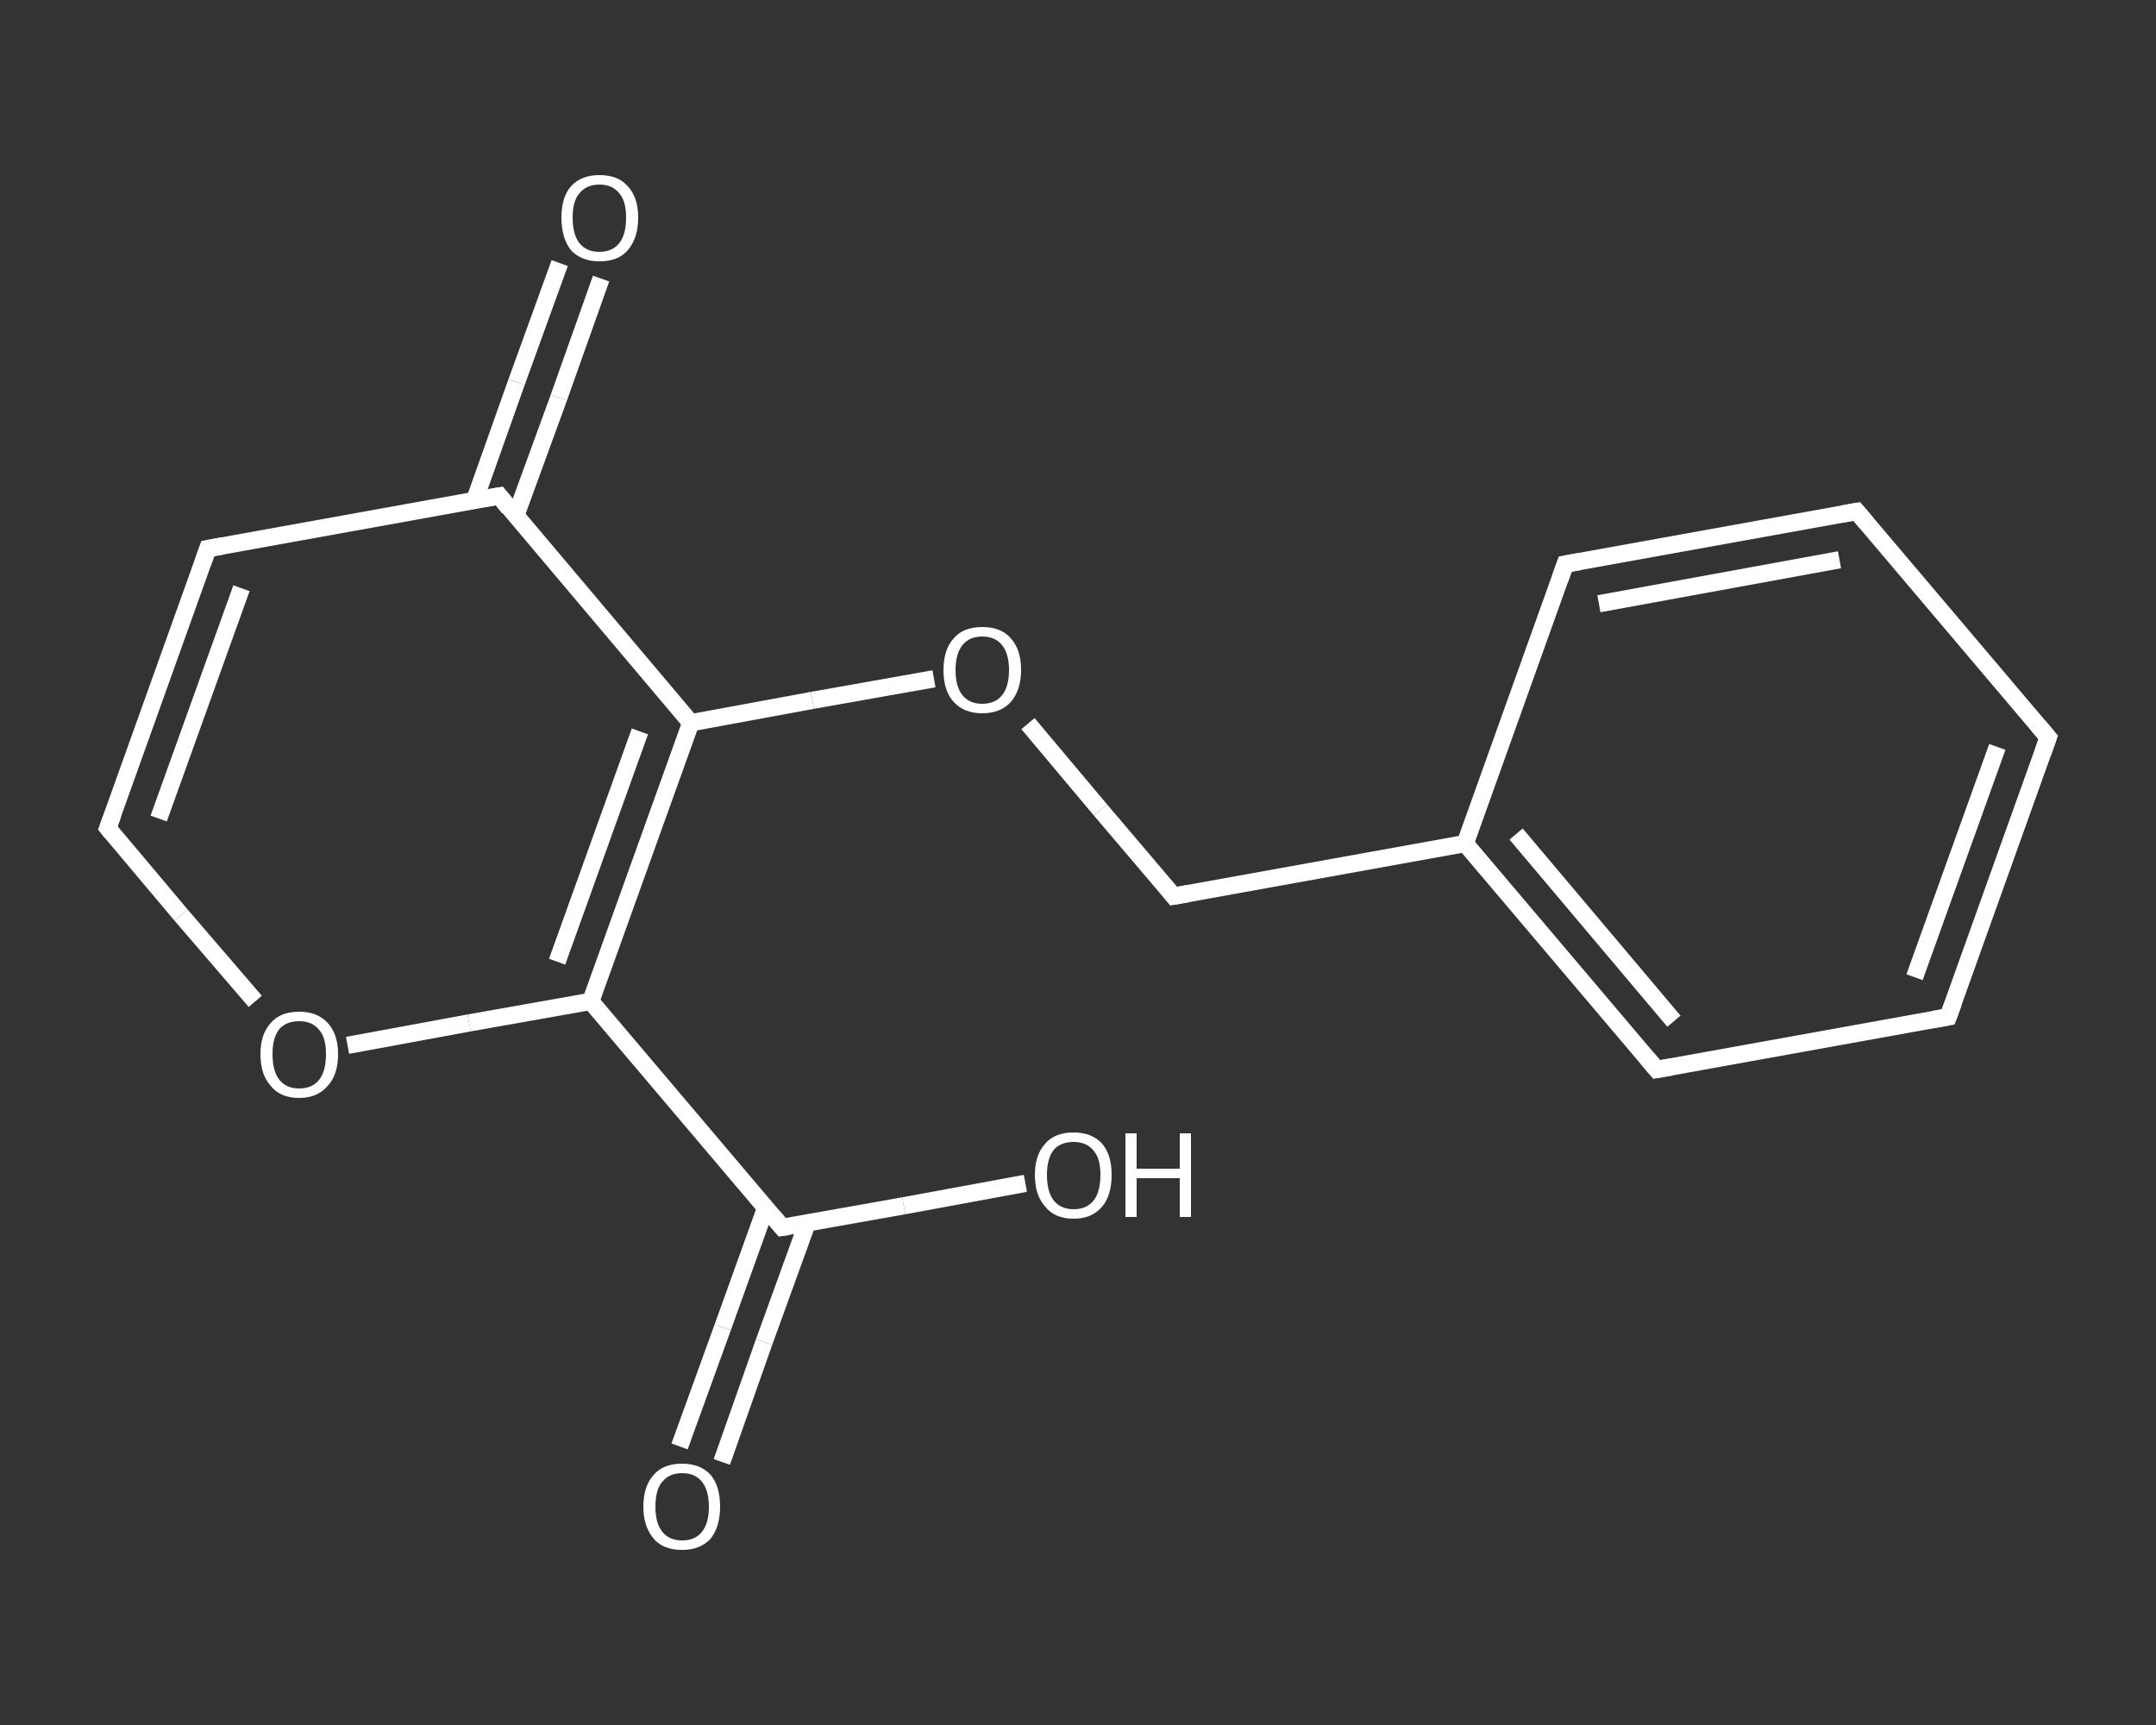<?xml version='1.0' encoding='iso-8859-1'?>
<svg version='1.1' baseProfile='full'
              xmlns='http://www.w3.org/2000/svg'
                      xmlns:rdkit='http://www.rdkit.org/xml'
                      xmlns:xlink='http://www.w3.org/1999/xlink'
                  xml:space='preserve'
width='250px' height='200px' viewBox='0 0 250 200'>
<rect x="0" y="0" width="250" height="200" fill="#333333" stroke="none"/>
<!-- END OF HEADER -->
<rect style='opacity:1.0;fill:transparent;stroke:none' width='250.0' height='200.0' x='0.0' y='0.0'> </rect>
<path class='bond-0 atom-0 atom-1' d='M 78.8,167.7 L 83.8,153.9' style='fill:none;fill-rule:evenodd;stroke:#FFFFFF;stroke-width:2.0px;stroke-linecap:butt;stroke-linejoin:miter;stroke-opacity:1' />
<path class='bond-0 atom-0 atom-1' d='M 83.8,153.9 L 88.8,140.0' style='fill:none;fill-rule:evenodd;stroke:#FFFFFF;stroke-width:2.0px;stroke-linecap:butt;stroke-linejoin:miter;stroke-opacity:1' />
<path class='bond-0 atom-0 atom-1' d='M 83.7,169.5 L 88.6,155.6' style='fill:none;fill-rule:evenodd;stroke:#FFFFFF;stroke-width:2.0px;stroke-linecap:butt;stroke-linejoin:miter;stroke-opacity:1' />
<path class='bond-0 atom-0 atom-1' d='M 88.6,155.6 L 93.6,141.8' style='fill:none;fill-rule:evenodd;stroke:#FFFFFF;stroke-width:2.0px;stroke-linecap:butt;stroke-linejoin:miter;stroke-opacity:1' />
<path class='bond-1 atom-1 atom-2' d='M 90.7,142.3 L 104.8,139.8' style='fill:none;fill-rule:evenodd;stroke:#FFFFFF;stroke-width:2.0px;stroke-linecap:butt;stroke-linejoin:miter;stroke-opacity:1' />
<path class='bond-1 atom-1 atom-2' d='M 104.8,139.8 L 118.9,137.2' style='fill:none;fill-rule:evenodd;stroke:#FFFFFF;stroke-width:2.0px;stroke-linecap:butt;stroke-linejoin:miter;stroke-opacity:1' />
<path class='bond-2 atom-1 atom-3' d='M 90.7,142.3 L 68.5,116.1' style='fill:none;fill-rule:evenodd;stroke:#FFFFFF;stroke-width:2.0px;stroke-linecap:butt;stroke-linejoin:miter;stroke-opacity:1' />
<path class='bond-3 atom-3 atom-4' d='M 68.5,116.1 L 54.4,118.6' style='fill:none;fill-rule:evenodd;stroke:#FFFFFF;stroke-width:2.0px;stroke-linecap:butt;stroke-linejoin:miter;stroke-opacity:1' />
<path class='bond-3 atom-3 atom-4' d='M 54.4,118.6 L 40.3,121.2' style='fill:none;fill-rule:evenodd;stroke:#FFFFFF;stroke-width:2.0px;stroke-linecap:butt;stroke-linejoin:miter;stroke-opacity:1' />
<path class='bond-4 atom-4 atom-5' d='M 29.6,116.1 L 21.0,106.1' style='fill:none;fill-rule:evenodd;stroke:#FFFFFF;stroke-width:2.0px;stroke-linecap:butt;stroke-linejoin:miter;stroke-opacity:1' />
<path class='bond-4 atom-4 atom-5' d='M 21.0,106.1 L 12.5,96.0' style='fill:none;fill-rule:evenodd;stroke:#FFFFFF;stroke-width:2.0px;stroke-linecap:butt;stroke-linejoin:miter;stroke-opacity:1' />
<path class='bond-5 atom-5 atom-6' d='M 12.5,96.0 L 24.1,63.6' style='fill:none;fill-rule:evenodd;stroke:#FFFFFF;stroke-width:2.0px;stroke-linecap:butt;stroke-linejoin:miter;stroke-opacity:1' />
<path class='bond-5 atom-5 atom-6' d='M 18.4,94.9 L 28.0,68.2' style='fill:none;fill-rule:evenodd;stroke:#FFFFFF;stroke-width:2.0px;stroke-linecap:butt;stroke-linejoin:miter;stroke-opacity:1' />
<path class='bond-6 atom-6 atom-7' d='M 24.1,63.6 L 57.9,57.5' style='fill:none;fill-rule:evenodd;stroke:#FFFFFF;stroke-width:2.0px;stroke-linecap:butt;stroke-linejoin:miter;stroke-opacity:1' />
<path class='bond-7 atom-7 atom-8' d='M 59.8,59.8 L 64.8,46.1' style='fill:none;fill-rule:evenodd;stroke:#FFFFFF;stroke-width:2.0px;stroke-linecap:butt;stroke-linejoin:miter;stroke-opacity:1' />
<path class='bond-7 atom-7 atom-8' d='M 64.8,46.1 L 69.7,32.3' style='fill:none;fill-rule:evenodd;stroke:#FFFFFF;stroke-width:2.0px;stroke-linecap:butt;stroke-linejoin:miter;stroke-opacity:1' />
<path class='bond-7 atom-7 atom-8' d='M 55.0,58.1 L 59.9,44.3' style='fill:none;fill-rule:evenodd;stroke:#FFFFFF;stroke-width:2.0px;stroke-linecap:butt;stroke-linejoin:miter;stroke-opacity:1' />
<path class='bond-7 atom-7 atom-8' d='M 59.9,44.3 L 64.9,30.5' style='fill:none;fill-rule:evenodd;stroke:#FFFFFF;stroke-width:2.0px;stroke-linecap:butt;stroke-linejoin:miter;stroke-opacity:1' />
<path class='bond-8 atom-7 atom-9' d='M 57.9,57.5 L 80.1,83.8' style='fill:none;fill-rule:evenodd;stroke:#FFFFFF;stroke-width:2.0px;stroke-linecap:butt;stroke-linejoin:miter;stroke-opacity:1' />
<path class='bond-9 atom-9 atom-10' d='M 80.1,83.8 L 94.2,81.2' style='fill:none;fill-rule:evenodd;stroke:#FFFFFF;stroke-width:2.0px;stroke-linecap:butt;stroke-linejoin:miter;stroke-opacity:1' />
<path class='bond-9 atom-9 atom-10' d='M 94.2,81.2 L 108.3,78.7' style='fill:none;fill-rule:evenodd;stroke:#FFFFFF;stroke-width:2.0px;stroke-linecap:butt;stroke-linejoin:miter;stroke-opacity:1' />
<path class='bond-10 atom-10 atom-11' d='M 119.2,83.9 L 127.6,93.9' style='fill:none;fill-rule:evenodd;stroke:#FFFFFF;stroke-width:2.0px;stroke-linecap:butt;stroke-linejoin:miter;stroke-opacity:1' />
<path class='bond-10 atom-10 atom-11' d='M 127.6,93.9 L 136.1,103.9' style='fill:none;fill-rule:evenodd;stroke:#FFFFFF;stroke-width:2.0px;stroke-linecap:butt;stroke-linejoin:miter;stroke-opacity:1' />
<path class='bond-11 atom-11 atom-12' d='M 136.1,103.9 L 169.9,97.8' style='fill:none;fill-rule:evenodd;stroke:#FFFFFF;stroke-width:2.0px;stroke-linecap:butt;stroke-linejoin:miter;stroke-opacity:1' />
<path class='bond-12 atom-12 atom-13' d='M 169.9,97.8 L 192.1,124.0' style='fill:none;fill-rule:evenodd;stroke:#FFFFFF;stroke-width:2.0px;stroke-linecap:butt;stroke-linejoin:miter;stroke-opacity:1' />
<path class='bond-12 atom-12 atom-13' d='M 175.8,96.7 L 194.1,118.4' style='fill:none;fill-rule:evenodd;stroke:#FFFFFF;stroke-width:2.0px;stroke-linecap:butt;stroke-linejoin:miter;stroke-opacity:1' />
<path class='bond-13 atom-13 atom-14' d='M 192.1,124.0 L 225.9,117.9' style='fill:none;fill-rule:evenodd;stroke:#FFFFFF;stroke-width:2.0px;stroke-linecap:butt;stroke-linejoin:miter;stroke-opacity:1' />
<path class='bond-14 atom-14 atom-15' d='M 225.9,117.9 L 237.5,85.5' style='fill:none;fill-rule:evenodd;stroke:#FFFFFF;stroke-width:2.0px;stroke-linecap:butt;stroke-linejoin:miter;stroke-opacity:1' />
<path class='bond-14 atom-14 atom-15' d='M 222.0,113.3 L 231.6,86.6' style='fill:none;fill-rule:evenodd;stroke:#FFFFFF;stroke-width:2.0px;stroke-linecap:butt;stroke-linejoin:miter;stroke-opacity:1' />
<path class='bond-15 atom-15 atom-16' d='M 237.5,85.5 L 215.3,59.3' style='fill:none;fill-rule:evenodd;stroke:#FFFFFF;stroke-width:2.0px;stroke-linecap:butt;stroke-linejoin:miter;stroke-opacity:1' />
<path class='bond-16 atom-16 atom-17' d='M 215.3,59.3 L 181.5,65.4' style='fill:none;fill-rule:evenodd;stroke:#FFFFFF;stroke-width:2.0px;stroke-linecap:butt;stroke-linejoin:miter;stroke-opacity:1' />
<path class='bond-16 atom-16 atom-17' d='M 213.3,64.9 L 185.4,70.0' style='fill:none;fill-rule:evenodd;stroke:#FFFFFF;stroke-width:2.0px;stroke-linecap:butt;stroke-linejoin:miter;stroke-opacity:1' />
<path class='bond-17 atom-9 atom-3' d='M 80.1,83.8 L 68.5,116.1' style='fill:none;fill-rule:evenodd;stroke:#FFFFFF;stroke-width:2.0px;stroke-linecap:butt;stroke-linejoin:miter;stroke-opacity:1' />
<path class='bond-17 atom-9 atom-3' d='M 74.2,84.8 L 64.6,111.5' style='fill:none;fill-rule:evenodd;stroke:#FFFFFF;stroke-width:2.0px;stroke-linecap:butt;stroke-linejoin:miter;stroke-opacity:1' />
<path class='bond-18 atom-17 atom-12' d='M 181.5,65.4 L 169.9,97.8' style='fill:none;fill-rule:evenodd;stroke:#FFFFFF;stroke-width:2.0px;stroke-linecap:butt;stroke-linejoin:miter;stroke-opacity:1' />
<path d='M 91.4,142.2 L 90.7,142.3 L 89.6,141.0' style='fill:none;stroke:#FFFFFF;stroke-width:2.0px;stroke-linecap:butt;stroke-linejoin:miter;stroke-opacity:1;' />
<path d='M 12.9,96.5 L 12.5,96.0 L 13.1,94.4' style='fill:none;stroke:#FFFFFF;stroke-width:2.0px;stroke-linecap:butt;stroke-linejoin:miter;stroke-opacity:1;' />
<path d='M 23.5,65.3 L 24.1,63.6 L 25.8,63.3' style='fill:none;stroke:#FFFFFF;stroke-width:2.0px;stroke-linecap:butt;stroke-linejoin:miter;stroke-opacity:1;' />
<path d='M 56.2,57.8 L 57.9,57.5 L 59.0,58.9' style='fill:none;stroke:#FFFFFF;stroke-width:2.0px;stroke-linecap:butt;stroke-linejoin:miter;stroke-opacity:1;' />
<path d='M 135.7,103.4 L 136.1,103.9 L 137.8,103.6' style='fill:none;stroke:#FFFFFF;stroke-width:2.0px;stroke-linecap:butt;stroke-linejoin:miter;stroke-opacity:1;' />
<path d='M 191.0,122.7 L 192.1,124.0 L 193.8,123.7' style='fill:none;stroke:#FFFFFF;stroke-width:2.0px;stroke-linecap:butt;stroke-linejoin:miter;stroke-opacity:1;' />
<path d='M 224.2,118.2 L 225.9,117.9 L 226.5,116.3' style='fill:none;stroke:#FFFFFF;stroke-width:2.0px;stroke-linecap:butt;stroke-linejoin:miter;stroke-opacity:1;' />
<path d='M 236.9,87.2 L 237.5,85.5 L 236.4,84.2' style='fill:none;stroke:#FFFFFF;stroke-width:2.0px;stroke-linecap:butt;stroke-linejoin:miter;stroke-opacity:1;' />
<path d='M 216.4,60.6 L 215.3,59.3 L 213.6,59.6' style='fill:none;stroke:#FFFFFF;stroke-width:2.0px;stroke-linecap:butt;stroke-linejoin:miter;stroke-opacity:1;' />
<path d='M 183.2,65.1 L 181.5,65.4 L 180.9,67.1' style='fill:none;stroke:#FFFFFF;stroke-width:2.0px;stroke-linecap:butt;stroke-linejoin:miter;stroke-opacity:1;' />
<path class='atom-0' d='M 74.6 174.7
Q 74.6 172.3, 75.8 171.0
Q 76.9 169.7, 79.1 169.7
Q 81.2 169.7, 82.4 171.0
Q 83.5 172.3, 83.5 174.7
Q 83.5 177.0, 82.4 178.4
Q 81.2 179.7, 79.1 179.7
Q 76.9 179.7, 75.8 178.4
Q 74.6 177.0, 74.6 174.7
M 79.1 178.6
Q 80.6 178.6, 81.4 177.6
Q 82.2 176.6, 82.2 174.7
Q 82.2 172.8, 81.4 171.8
Q 80.6 170.8, 79.1 170.8
Q 77.6 170.8, 76.8 171.8
Q 76.0 172.7, 76.0 174.7
Q 76.0 176.6, 76.8 177.6
Q 77.6 178.6, 79.1 178.6
' fill='#FFFFFF'/>
<path class='atom-2' d='M 120.0 136.2
Q 120.0 133.9, 121.2 132.6
Q 122.3 131.3, 124.5 131.3
Q 126.6 131.3, 127.8 132.6
Q 128.9 133.9, 128.9 136.2
Q 128.9 138.6, 127.8 139.9
Q 126.6 141.3, 124.5 141.3
Q 122.3 141.3, 121.2 139.9
Q 120.0 138.6, 120.0 136.2
M 124.5 140.2
Q 126.0 140.2, 126.8 139.2
Q 127.6 138.2, 127.6 136.2
Q 127.6 134.3, 126.8 133.4
Q 126.0 132.4, 124.5 132.4
Q 123.0 132.4, 122.2 133.3
Q 121.4 134.3, 121.4 136.2
Q 121.4 138.2, 122.2 139.2
Q 123.0 140.2, 124.5 140.2
' fill='#FFFFFF'/>
<path class='atom-2' d='M 130.5 131.4
L 131.8 131.4
L 131.8 135.5
L 136.8 135.5
L 136.8 131.4
L 138.1 131.4
L 138.1 141.1
L 136.8 141.1
L 136.8 136.6
L 131.8 136.6
L 131.8 141.1
L 130.5 141.1
L 130.5 131.4
' fill='#FFFFFF'/>
<path class='atom-4' d='M 30.2 122.2
Q 30.2 119.9, 31.4 118.6
Q 32.5 117.3, 34.7 117.3
Q 36.8 117.3, 38.0 118.6
Q 39.2 119.9, 39.2 122.2
Q 39.2 124.6, 38.0 125.9
Q 36.8 127.3, 34.7 127.3
Q 32.5 127.3, 31.4 125.9
Q 30.2 124.6, 30.2 122.2
M 34.7 126.2
Q 36.2 126.2, 37.0 125.2
Q 37.8 124.2, 37.8 122.2
Q 37.8 120.3, 37.0 119.4
Q 36.2 118.4, 34.7 118.4
Q 33.2 118.4, 32.4 119.3
Q 31.6 120.3, 31.6 122.2
Q 31.6 124.2, 32.4 125.2
Q 33.2 126.2, 34.7 126.2
' fill='#FFFFFF'/>
<path class='atom-8' d='M 65.1 25.2
Q 65.1 22.9, 66.2 21.6
Q 67.4 20.3, 69.5 20.3
Q 71.7 20.3, 72.8 21.6
Q 74.0 22.9, 74.0 25.2
Q 74.0 27.6, 72.8 29.0
Q 71.7 30.3, 69.5 30.3
Q 67.4 30.3, 66.2 29.0
Q 65.1 27.6, 65.1 25.2
M 69.5 29.2
Q 71.0 29.2, 71.8 28.2
Q 72.6 27.2, 72.6 25.2
Q 72.6 23.3, 71.8 22.4
Q 71.0 21.4, 69.5 21.4
Q 68.0 21.4, 67.2 22.4
Q 66.4 23.3, 66.4 25.2
Q 66.4 27.2, 67.2 28.2
Q 68.0 29.2, 69.5 29.2
' fill='#FFFFFF'/>
<path class='atom-10' d='M 109.4 77.7
Q 109.4 75.3, 110.6 74.0
Q 111.7 72.7, 113.9 72.7
Q 116.1 72.7, 117.2 74.0
Q 118.4 75.3, 118.4 77.7
Q 118.4 80.0, 117.2 81.4
Q 116.0 82.7, 113.9 82.7
Q 111.8 82.7, 110.6 81.4
Q 109.4 80.1, 109.4 77.7
M 113.9 81.6
Q 115.4 81.6, 116.2 80.6
Q 117.0 79.6, 117.0 77.7
Q 117.0 75.8, 116.2 74.8
Q 115.4 73.8, 113.9 73.8
Q 112.4 73.8, 111.6 74.8
Q 110.8 75.8, 110.8 77.7
Q 110.8 79.6, 111.6 80.6
Q 112.4 81.6, 113.9 81.6
' fill='#FFFFFF'/>
</svg>
